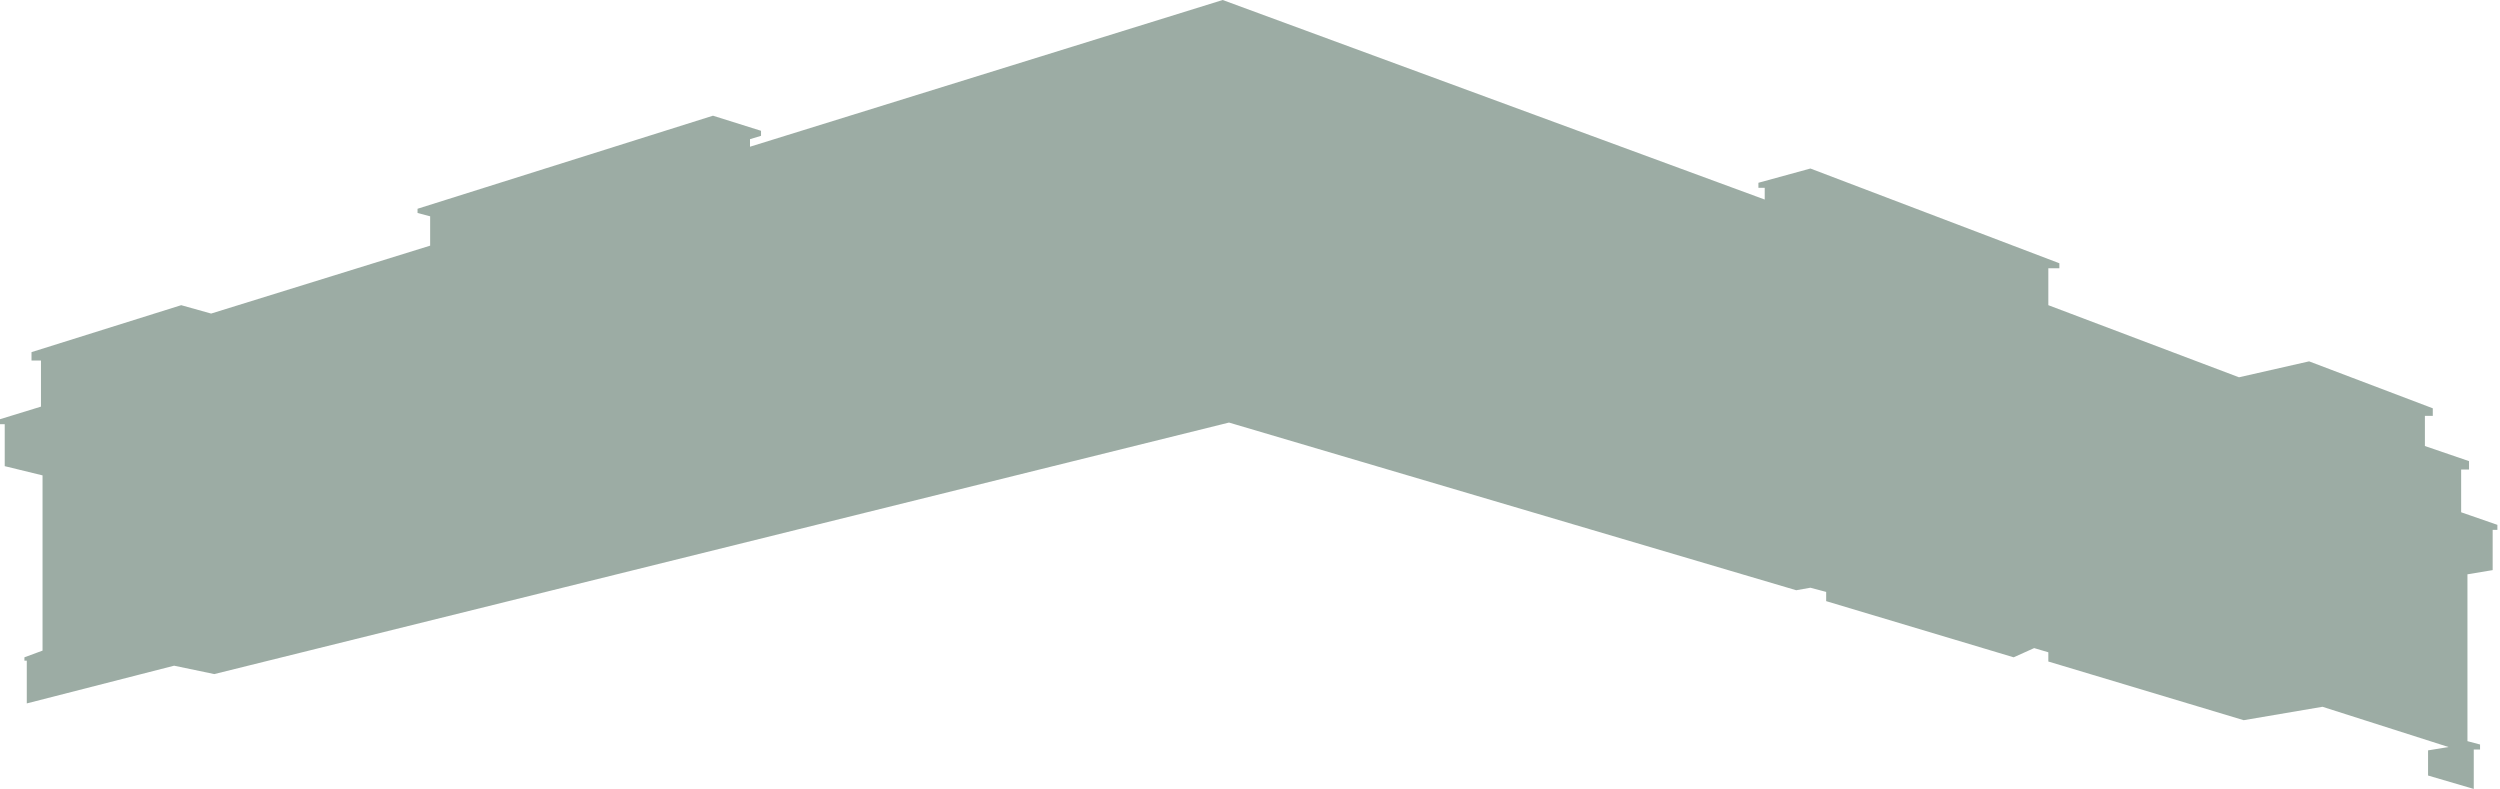 <svg width="475" height="150" viewBox="0 0 475 150" fill="none" xmlns="http://www.w3.org/2000/svg">
<path d="M335.296 37.913L232.312 0L142.501 27.877V26.443L144.596 25.806V24.85L135.465 21.983L79.333 39.665V40.462L81.728 41.099V46.674L40.116 59.577L34.428 57.984L5.987 66.905V68.498H7.784V77.259L0 79.649V80.604H0.898V88.569L8.083 90.322V123.615L4.64 124.889V125.526H5.089V133.65L33.081 126.482L40.715 128.075L233.509 80.286L341.283 112.145L343.977 111.667L346.971 112.464V114.216L382.596 124.889L386.488 123.137L389.182 123.933V125.686L426.304 136.836L441.273 134.288L465.223 141.934L461.331 142.571V147.35L470.013 149.899V142.412H471.21V141.456L468.815 140.819V109.119L473.605 108.322V100.676H474.503V99.72L467.618 97.331V89.206H469.114V87.614L460.732 84.746V79.011H462.229V77.578L438.728 68.657L425.406 71.684L389.182 57.984V50.975H391.278V50.019L343.977 32.019L334.098 34.727V35.683H335.296V37.913Z" fill="#09301D" fill-opacity="0.4"/>
</svg>
